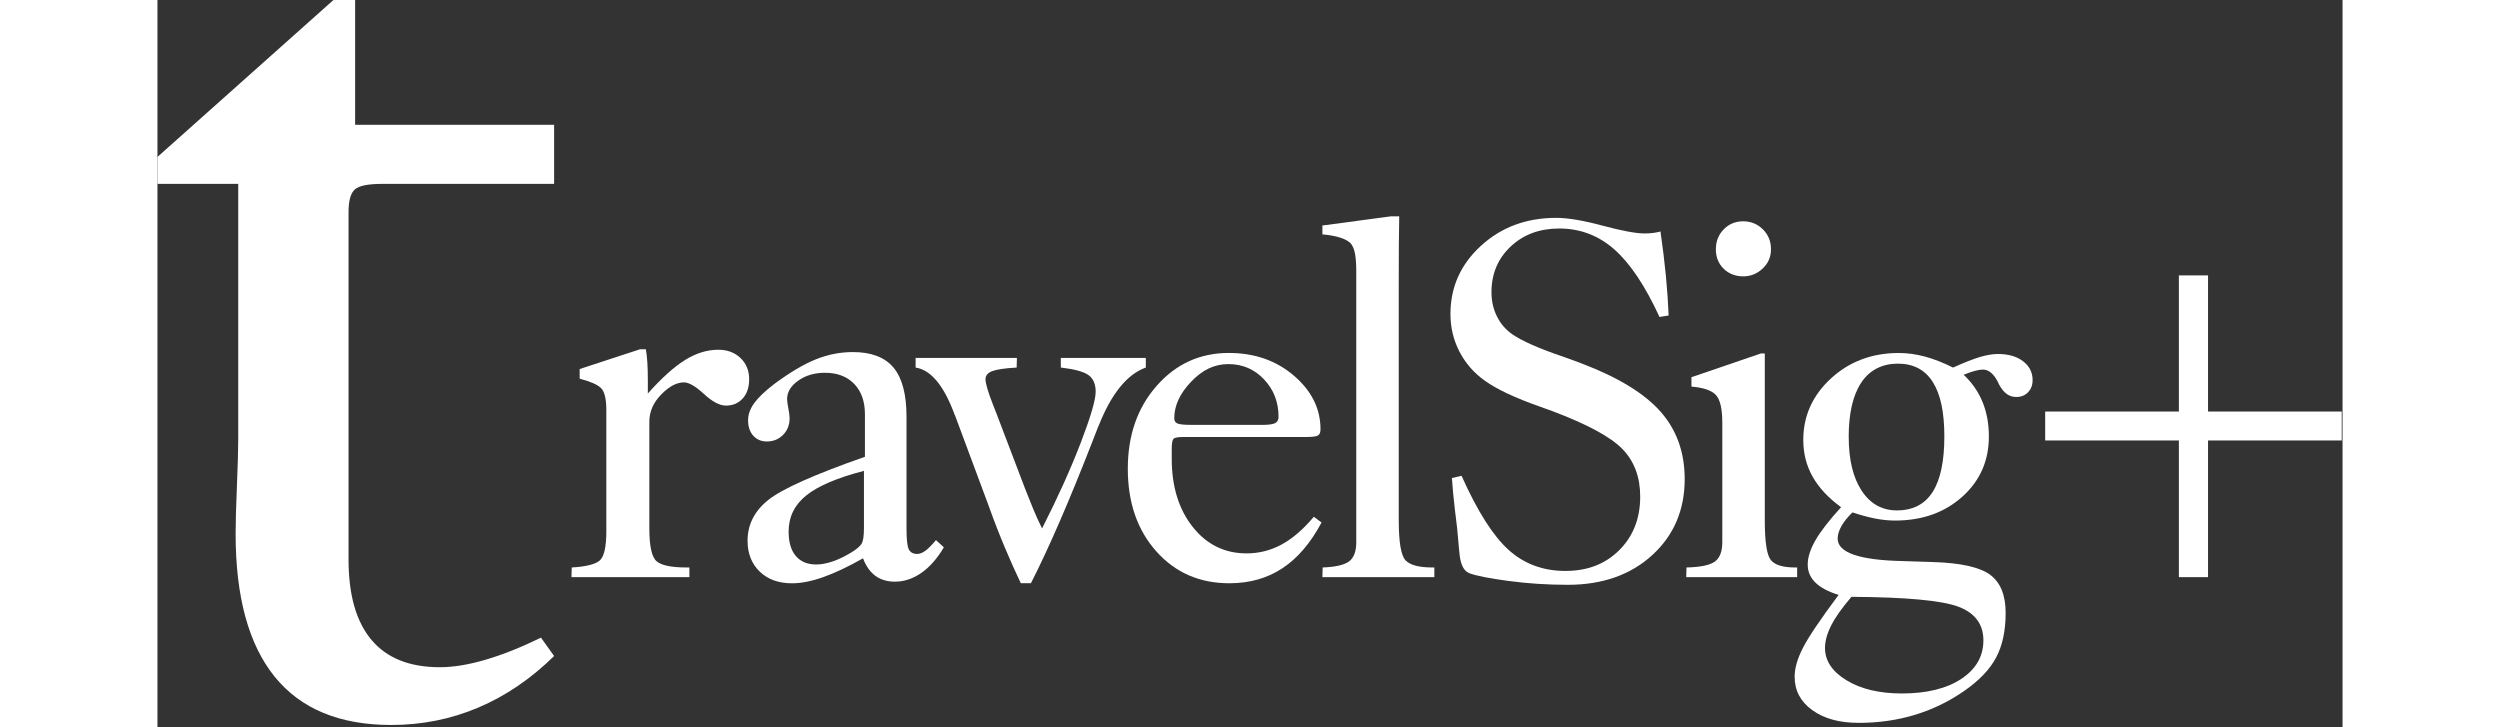 <svg width="110" height="32" viewBox="0 0 667 222" fill="none" xmlns="http://www.w3.org/2000/svg">
<rect x="0" y="0" width="667" height="222" fill="#333333" stroke="none"/>
<g clip-path="url(#clip0_632_2563)">
<path d="M126.38 176.16L126.46 173.22C130.78 172.97 133.63 172.27 134.98 171.11C136.34 169.95 137.02 166.96 137.02 162.13V125.17C137.02 121.75 136.48 119.51 135.4 118.46C134.32 117.4 132.14 116.45 128.88 115.59V112.65L147.28 106.62H149.09C149.29 107.78 149.44 109.12 149.54 110.65C149.64 112.18 149.69 114.03 149.69 116.19V120.11C153.96 115.33 157.77 111.91 161.12 109.85C164.46 107.79 167.82 106.76 171.19 106.76C173.95 106.76 176.22 107.6 177.98 109.29C179.74 110.98 180.62 113.12 180.62 115.74C180.62 118.2 179.97 120.17 178.66 121.62C177.35 123.08 175.64 123.81 173.53 123.81C171.62 123.81 169.38 122.63 166.82 120.26C164.26 117.9 162.22 116.72 160.71 116.72C158.5 116.72 156.18 117.95 153.77 120.42C151.36 122.88 150.15 125.65 150.15 128.72V161.3C150.15 166.73 150.89 170.08 152.37 171.33C153.85 172.59 156.88 173.22 161.46 173.22H162.37V176.16H126.39H126.38Z" fill="white"/>
<path d="M215.36 170.43C210.83 173 206.8 174.91 203.25 176.16C199.71 177.42 196.52 178.05 193.71 178.05C189.59 178.05 186.29 176.86 183.83 174.47C181.37 172.08 180.13 168.95 180.13 165.08C180.13 160.15 182.23 156 186.43 152.63C190.63 149.26 200.47 144.86 215.96 139.43V126.46C215.96 122.54 214.87 119.45 212.68 117.18C210.49 114.91 207.51 113.79 203.74 113.79C200.57 113.79 197.86 114.59 195.59 116.2C193.33 117.81 192.2 119.67 192.2 121.78C192.2 122.38 192.32 123.34 192.58 124.65C192.83 125.96 192.96 126.96 192.96 127.67C192.96 129.73 192.29 131.43 190.96 132.76C189.63 134.09 187.98 134.76 186.02 134.76C184.31 134.76 182.93 134.17 181.87 132.99C180.81 131.81 180.29 130.24 180.29 128.28C180.29 126.52 180.91 124.79 182.14 123.08C183.37 121.37 185.42 119.41 188.29 117.2C193.12 113.63 197.37 111.12 201.04 109.66C204.71 108.2 208.46 107.47 212.28 107.47C217.91 107.47 222.05 109.05 224.69 112.22C227.33 115.39 228.65 120.39 228.65 127.23V161.32C228.65 164.69 228.89 166.83 229.37 167.73C229.85 168.64 230.69 169.09 231.9 169.09C232.7 169.09 233.55 168.76 234.43 168.11C235.31 167.46 236.38 166.38 237.64 164.87L240.05 167.06C238.04 170.48 235.75 173.08 233.19 174.87C230.63 176.65 227.93 177.55 225.12 177.55C222.76 177.55 220.77 176.96 219.16 175.78C217.55 174.6 216.29 172.83 215.39 170.46L215.36 170.43ZM215.66 161.15V143.73C207.51 145.84 201.64 148.34 198.05 151.23C194.45 154.12 192.66 157.81 192.66 162.28C192.66 165.5 193.39 167.98 194.85 169.71C196.31 171.44 198.39 172.31 201.11 172.31C202.62 172.31 204.29 172 206.13 171.37C207.97 170.74 209.86 169.82 211.82 168.62C213.38 167.66 214.41 166.8 214.91 166.02C215.41 165.24 215.66 163.62 215.66 161.16V161.15Z" fill="white"/>
<path d="M263.55 178.05C261.94 174.68 260.32 171.06 258.69 167.19C257.06 163.32 255.43 159.15 253.83 154.67L243.5 126.91L243.35 126.61C240.08 117.71 236.11 112.91 231.43 112.2V109.26H262.35L262.27 112.2C258.65 112.4 256.16 112.77 254.8 113.29C253.44 113.82 252.76 114.64 252.76 115.74C252.76 117.05 253.54 119.69 255.1 123.66C255.4 124.46 255.65 125.09 255.85 125.55L264.9 149.31C265.7 151.37 266.52 153.41 267.35 155.42C268.18 157.43 269.07 159.39 270.03 161.3C274.86 151.8 278.79 143.08 281.83 135.16C284.87 127.24 286.39 122.05 286.39 119.58C286.39 117.27 285.67 115.58 284.24 114.53C282.81 113.47 279.98 112.69 275.75 112.19V109.25H301.7V112.19C295.97 114.25 291.16 120.19 287.29 129.99L287.14 130.29C286.79 131.25 286.21 132.73 285.41 134.74C278.37 152.84 272.11 167.27 266.63 178.03H263.54L263.55 178.05Z" fill="white"/>
<path d="M353 157.76L355.34 159.49C352.02 165.73 348.05 170.38 343.42 173.44C338.79 176.51 333.39 178.04 327.2 178.04C318.1 178.04 310.66 174.78 304.87 168.27C299.09 161.76 296.2 153.37 296.2 143.11C296.2 132.85 299.14 124.45 305.02 117.77C310.9 111.08 318.24 107.74 327.04 107.74C334.88 107.74 341.51 110.05 346.91 114.68C352.31 119.31 355.02 124.76 355.02 131.05C355.02 132.01 354.76 132.63 354.23 132.94C353.7 133.24 352.51 133.39 350.65 133.39H313.16C311.5 133.39 310.49 133.58 310.14 133.96C309.79 134.34 309.61 135.38 309.61 137.09V140.03C309.61 148.53 311.75 155.47 316.02 160.85C320.29 166.23 325.77 168.92 332.46 168.92C336.23 168.92 339.78 168.03 343.1 166.24C346.42 164.46 349.71 161.63 352.98 157.75L353 157.76ZM315.51 129.7H337.23C339.14 129.7 340.45 129.52 341.15 129.17C341.85 128.82 342.21 128.16 342.21 127.21C342.21 122.74 340.74 118.94 337.8 115.82C334.86 112.7 331.22 111.14 326.9 111.14C322.58 111.14 318.93 112.94 315.51 116.53C312.09 120.13 310.38 123.83 310.38 127.66C310.38 128.41 310.68 128.94 311.29 129.24C311.9 129.54 313.3 129.69 315.51 129.69V129.7Z" fill="white"/>
<path d="M378.91 158.89C378.91 165.48 379.59 169.51 380.95 171C382.31 172.48 385.05 173.22 389.17 173.22H389.77V176.16H355.6L355.68 173.22C359.65 173.07 362.36 172.44 363.79 171.33C365.22 170.22 365.94 168.29 365.94 165.52V83.15C365.94 80.69 365.81 78.79 365.56 77.46C365.31 76.13 364.88 75.08 364.28 74.33C363.63 73.63 362.57 73.04 361.11 72.56C359.65 72.08 357.82 71.74 355.6 71.54V68.83L376.49 66.04H379.05C379 68.71 378.96 71.5 378.94 74.41C378.91 77.33 378.9 81.48 378.9 86.86V158.89H378.91Z" fill="white"/>
<path d="M395.14 145.92L398.08 145.24C402.91 156.05 407.7 163.59 412.45 167.87C417.2 172.14 422.97 174.28 429.76 174.28C436.55 174.28 441.99 172.16 446.24 167.91C450.49 163.66 452.61 158.22 452.61 151.58C452.61 145.65 450.81 140.82 447.22 137.1C443.62 133.38 436.47 129.51 425.76 125.48C424.9 125.18 423.65 124.73 421.99 124.12C414.4 121.45 408.79 118.81 405.17 116.2C401.85 113.84 399.27 110.88 397.44 107.34C395.6 103.79 394.69 99.96 394.69 95.84C394.69 87.64 397.79 80.71 404.01 75.02C410.22 69.34 417.88 66.5 426.98 66.5C430.5 66.5 435.21 67.29 441.12 68.88C447.03 70.46 451.29 71.26 453.9 71.26C454.85 71.26 455.73 71.21 456.54 71.11C457.34 71.01 458.1 70.86 458.8 70.66C459.5 75.54 460.06 80.09 460.46 84.31C460.86 88.53 461.14 92.53 461.29 96.3L458.5 96.75C454.13 87.25 449.52 80.37 444.7 76.12C439.87 71.87 434.27 69.75 427.88 69.75C421.9 69.75 416.96 71.59 413.06 75.26C409.16 78.93 407.21 83.58 407.21 89.21C407.21 91.88 407.76 94.33 408.87 96.56C409.98 98.8 411.53 100.62 413.55 102.03C416.57 104.09 421.55 106.3 428.48 108.67C431.35 109.68 433.48 110.46 434.89 111.01C445.95 115.23 453.94 120.12 458.84 125.68C463.74 131.24 466.19 138.09 466.19 146.23C466.19 155.68 462.88 163.43 456.27 169.46C449.66 175.49 441.07 178.51 430.51 178.51C424.33 178.51 418.3 178.12 412.45 177.34C406.59 176.56 402.58 175.77 400.42 174.96C398.66 174.26 397.65 172.09 397.4 168.47C397.35 168.17 397.32 167.94 397.32 167.79L396.72 161.15C396.67 160.8 396.44 158.93 396.04 155.53C395.64 152.14 395.33 148.93 395.13 145.91L395.14 145.92Z" fill="white"/>
<path d="M466.66 176.16L466.74 173.22C471.01 173.12 473.91 172.52 475.41 171.41C476.92 170.3 477.67 168.34 477.67 165.53V129.02C477.67 124.8 477.02 121.98 475.71 120.57C474.4 119.16 471.92 118.31 468.25 118.01V115.14L489.43 107.9H490.64V158.89C490.64 165.43 491.26 169.45 492.49 170.96C493.72 172.47 496.2 173.22 499.92 173.22H500.52V176.16H466.65H466.66ZM475.71 76.07C475.71 73.66 476.51 71.63 478.11 70C479.71 68.37 481.69 67.55 484.04 67.55C486.39 67.55 488.39 68.37 490.05 70C491.7 71.63 492.53 73.66 492.53 76.07C492.53 78.48 491.69 80.34 490.01 81.95C488.33 83.56 486.34 84.36 484.04 84.36C481.74 84.36 479.65 83.58 478.07 82.02C476.49 80.46 475.7 78.47 475.7 76.06L475.71 76.07Z" fill="white"/>
<path d="M513.17 181.59C510.05 180.63 507.7 179.39 506.12 177.86C504.54 176.33 503.74 174.48 503.74 172.32C503.74 170.16 504.53 167.63 506.12 164.89C507.7 162.15 510.31 158.79 513.93 154.82C510.06 152 507.17 148.91 505.26 145.54C503.35 142.17 502.39 138.43 502.39 134.3C502.39 126.96 505.21 120.7 510.84 115.52C516.47 110.34 523.39 107.75 531.58 107.75C534.14 107.75 536.78 108.12 539.5 108.84C542.22 109.57 545.08 110.69 548.1 112.2C551.57 110.64 554.32 109.56 556.36 108.96C558.4 108.36 560.22 108.06 561.83 108.06C565 108.06 567.55 108.8 569.49 110.28C571.43 111.76 572.39 113.69 572.39 116.05C572.39 117.56 571.92 118.79 570.99 119.75C570.06 120.71 568.87 121.18 567.41 121.18C566.3 121.18 565.32 120.87 564.47 120.24C563.61 119.61 562.84 118.64 562.13 117.34C562.08 117.19 561.98 116.96 561.83 116.66C560.52 114.1 558.99 112.81 557.23 112.81C556.58 112.81 555.77 112.94 554.82 113.19C553.86 113.44 552.71 113.84 551.35 114.4C553.91 116.81 555.84 119.59 557.12 122.73C558.4 125.87 559.04 129.38 559.04 133.25C559.04 140.64 556.34 146.76 550.93 151.62C545.52 156.47 538.67 158.9 530.38 158.9C528.42 158.9 526.37 158.69 524.23 158.26C522.09 157.83 519.82 157.22 517.4 156.41C515.89 157.87 514.76 159.28 514.01 160.63C513.26 161.99 512.88 163.25 512.88 164.4C512.88 168.67 519.42 170.96 532.49 171.26C536.46 171.36 539.58 171.46 541.84 171.56C550.39 171.81 556.25 173.11 559.41 175.44C562.58 177.78 564.16 181.66 564.16 187.09C564.16 192.52 563.19 197.06 561.26 200.7C559.32 204.35 556.07 207.75 551.49 210.92C546.86 214.14 541.86 216.56 536.48 218.2C531.1 219.83 525.39 220.65 519.36 220.65C513.33 220.65 508.74 219.35 505.14 216.77C501.54 214.18 499.75 210.77 499.75 206.55C499.75 203.98 500.59 201.06 502.28 197.76C503.96 194.47 507.6 189.07 513.18 181.58L513.17 181.59ZM517.09 182.19C514.27 185.46 512.22 188.35 510.94 190.86C509.66 193.37 509.02 195.69 509.02 197.8C509.02 201.72 511.22 205.01 515.62 207.68C520.02 210.35 525.64 211.68 532.48 211.68C540.07 211.68 546.12 210.2 550.62 207.23C555.12 204.26 557.37 200.34 557.37 195.46C557.37 190.58 554.83 187.11 549.75 185.2C544.67 183.29 533.78 182.28 517.09 182.18V182.19ZM516.26 133.39C516.26 140.33 517.58 145.8 520.22 149.8C522.86 153.8 526.44 155.8 530.97 155.8C535.85 155.8 539.48 153.93 541.87 150.18C544.26 146.43 545.45 140.79 545.45 133.25C545.45 125.71 544.27 120.3 541.9 116.58C539.54 112.86 535.99 111 531.26 111C526.53 111 522.66 112.92 520.1 116.77C517.54 120.62 516.25 126.16 516.25 133.4L516.26 133.39Z" fill="white"/>
<path d="M617.04 84.07H625.94V125.63H666.75V134.45H625.94V176.16H617.04V134.45H576.23V125.63H617.04V84.07Z" fill="white"/>
<path d="M24.66 56.13H0V47.91L53.72 0H60.34V38.09H121.08V56.13H68.56C64.28 56.13 61.51 56.7 60.24 57.83C58.97 58.97 58.33 61.27 58.33 64.75V170.79C58.33 181.61 60.67 189.8 65.35 195.35C70.03 200.9 76.98 203.67 86.2 203.67C90.34 203.67 95.02 202.9 100.23 201.36C105.44 199.83 111.05 197.58 117.07 194.64L121.08 200.25C114 207.2 106.28 212.45 97.93 215.99C89.58 219.53 80.72 221.3 71.37 221.3C55.6 221.3 43.74 216.39 35.79 206.57C27.84 196.75 23.86 182.21 23.86 162.97C23.86 159.63 23.99 154.75 24.26 148.34C24.53 141.92 24.66 137.05 24.66 133.71V56.13Z" fill="white"/>
</g>
<defs>
<clipPath id="clip0_632_2563">
<rect width="666.75" height="221.3" fill="white"/>
</clipPath>
</defs>
</svg>
